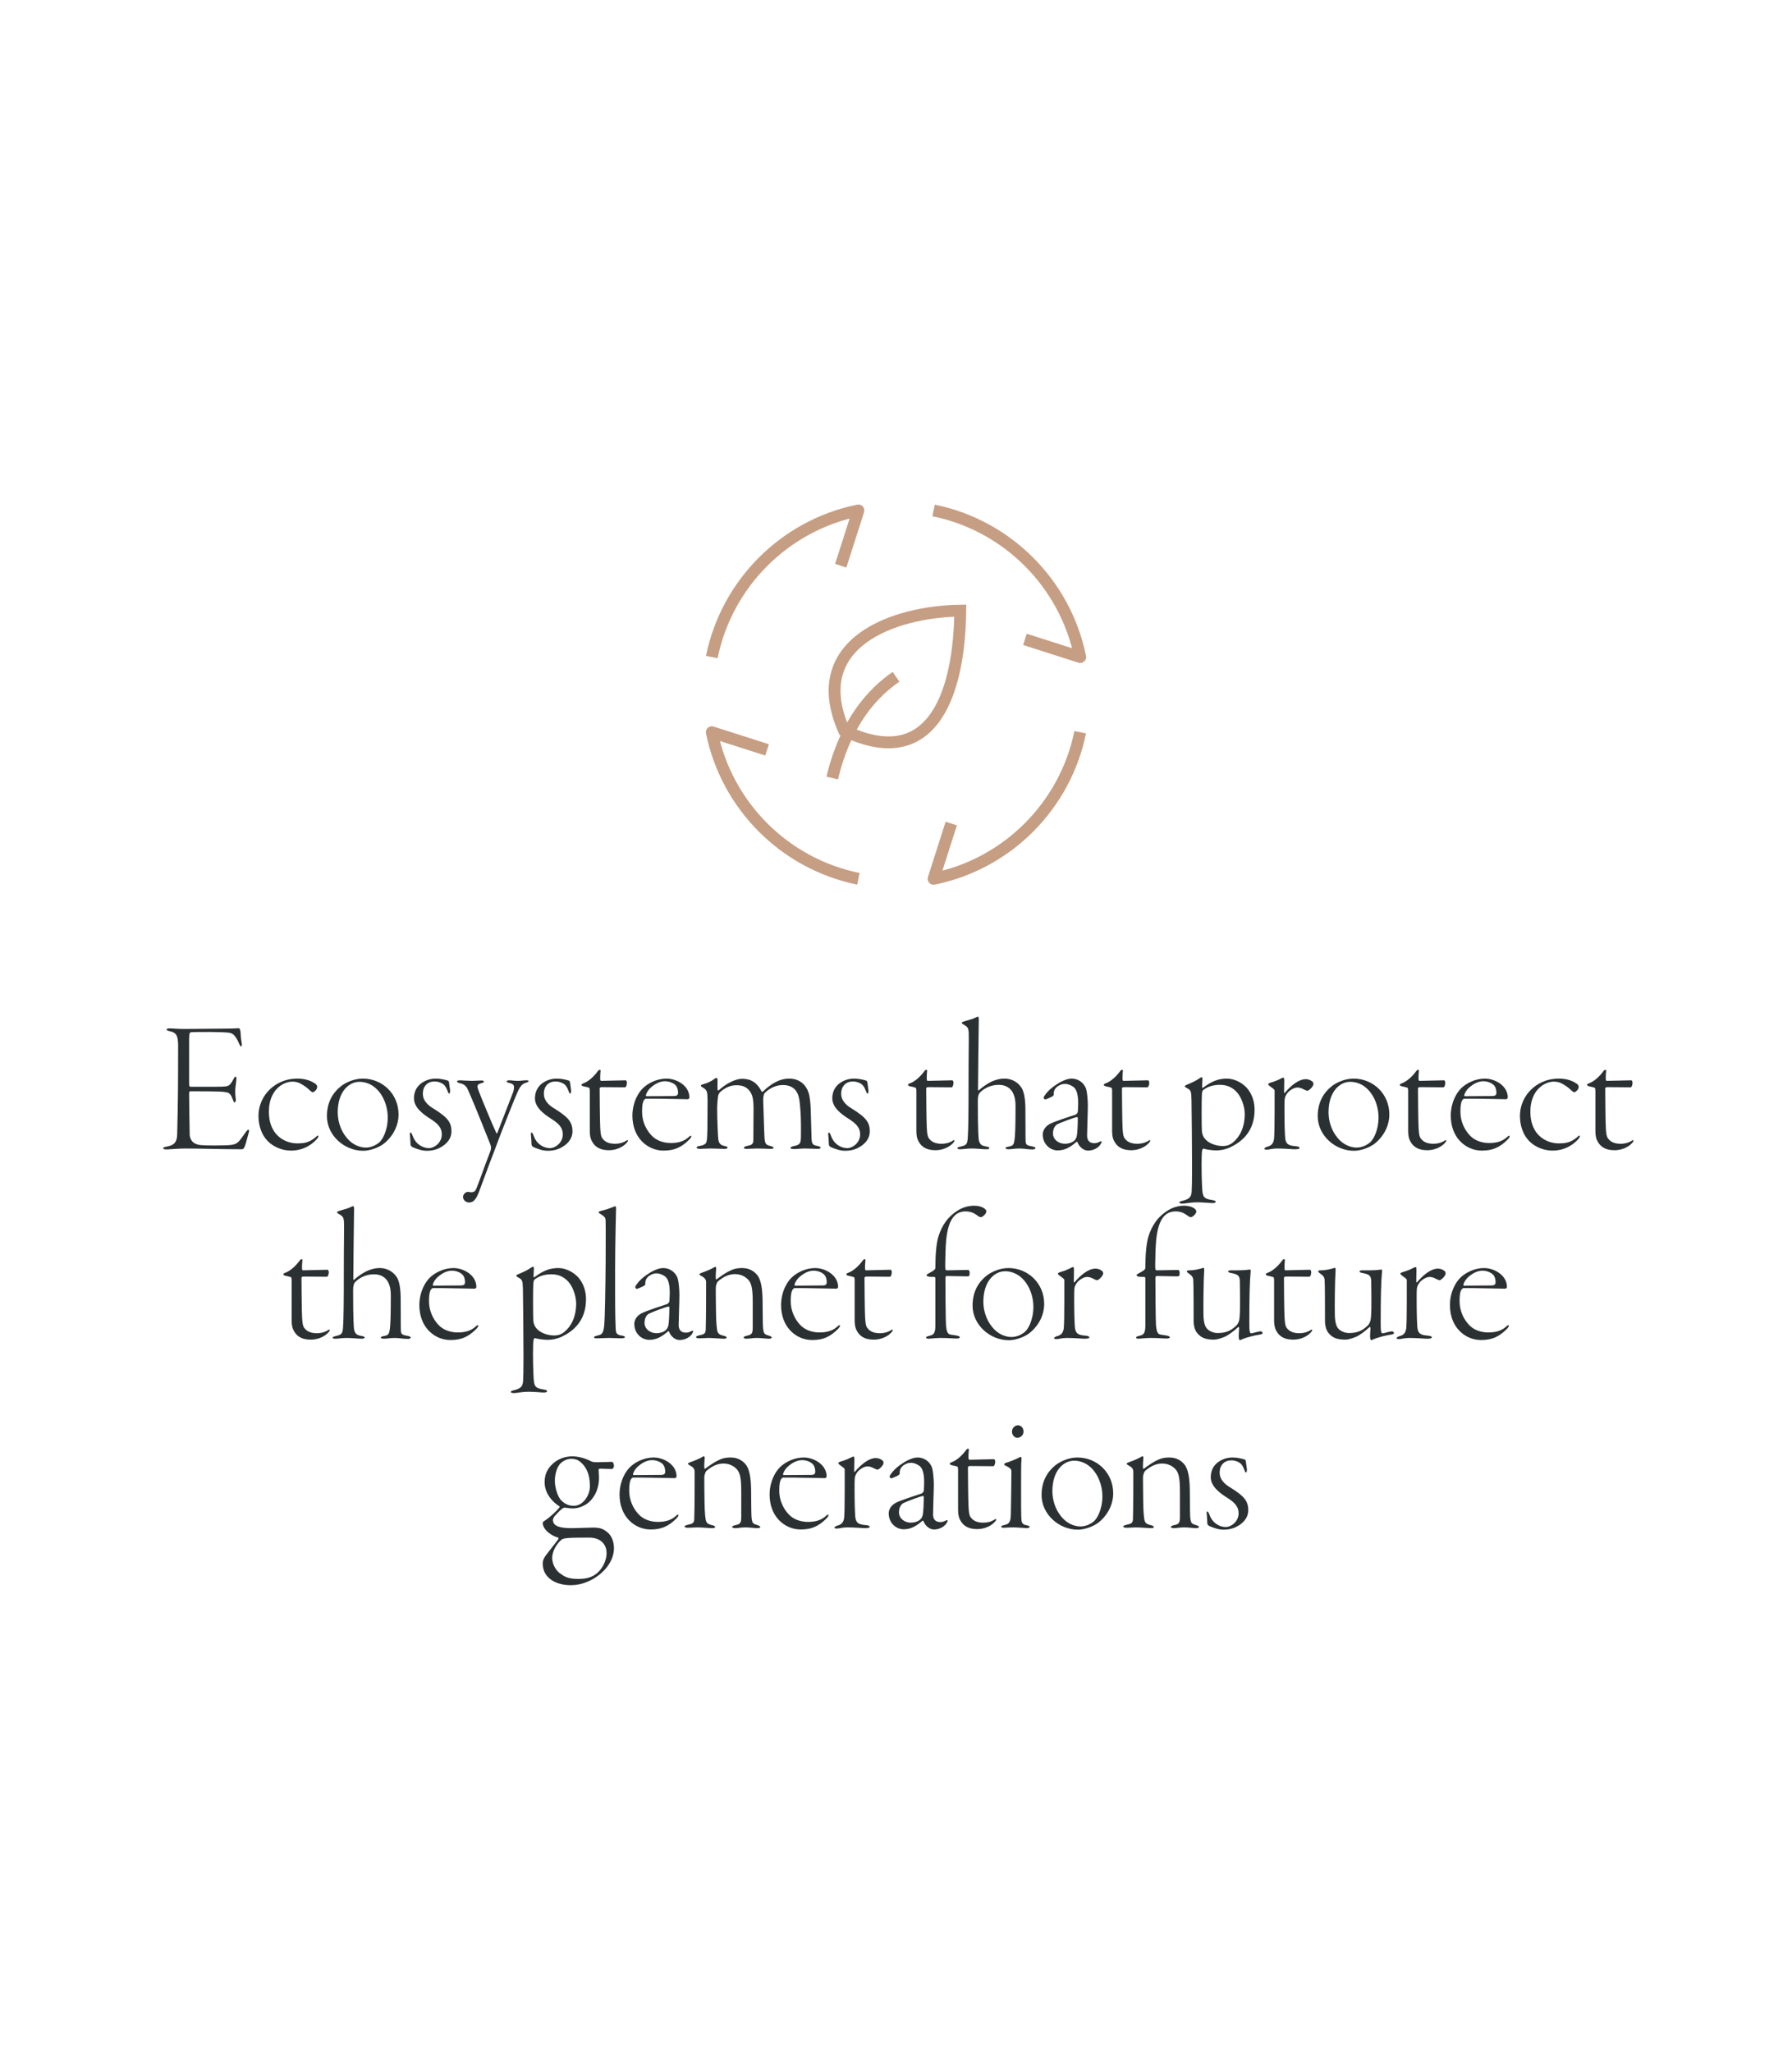 <svg width="454" height="520" viewBox="0 0 454 520" fill="none" xmlns="http://www.w3.org/2000/svg">
<rect width="454" height="520" fill="white"/>
<path d="M42.199 260.808C42.199 260.712 42.487 260.568 42.871 260.568C43.975 260.568 45.031 260.712 46.567 260.712C48.727 260.712 55.687 260.616 57.607 260.616C59.383 260.616 59.959 260.52 60.487 260.52C60.679 260.52 60.823 260.76 60.919 261.336C60.967 261.912 61.015 263.304 61.255 264.408C61.303 264.696 61.255 265.128 61.063 265.128C60.919 265.128 60.823 264.984 60.583 264.456C59.671 262.296 58.951 261.816 58.087 261.672C56.791 261.432 49.543 261.432 48.487 261.528C48.103 261.576 47.911 261.672 47.911 263.304V274.488C47.911 275.208 48.055 275.352 48.199 275.352H54.727C57.175 275.352 57.559 275.256 57.943 275.016C58.279 274.872 58.711 274.296 59.191 273.336C59.383 272.952 59.527 272.808 59.671 272.808C59.815 272.808 59.911 273 59.911 273.336C59.911 273.624 59.719 274.872 59.623 275.736C59.527 276.696 59.671 278.04 59.719 278.328C59.863 279.048 59.527 279.336 59.431 279.336C59.239 279.336 59.191 279.096 58.855 278.28C58.711 277.848 58.375 277.08 57.703 276.84C56.695 276.552 55.255 276.504 48.343 276.504C47.911 276.504 47.911 276.552 47.911 277.608C47.911 280.008 48.055 286.584 48.055 287.496C48.055 288.024 48.391 289.224 49.351 289.704C50.167 290.136 50.839 290.232 54.295 290.232C58.903 290.232 59.527 290.088 60.391 289.32C60.823 288.936 61.591 287.784 62.071 287.112C62.551 286.44 62.743 286.248 62.935 286.248C63.127 286.248 63.175 286.536 62.983 287.112C62.599 288.408 62.215 290.088 61.927 290.664C61.783 290.952 61.591 291.192 61.303 291.192C56.215 291.192 50.743 291 46.807 291C45.223 291 42.727 291.24 42.199 291.24C41.623 291.24 41.335 291.096 41.335 290.904C41.335 290.712 41.671 290.616 42.199 290.52C43.927 290.232 44.839 289.56 44.887 287.448C45.079 279.672 45.127 275.016 45.127 265.032C45.127 262.2 44.599 261.624 42.871 261.24C42.391 261.144 42.199 261 42.199 260.808ZM74.076 274.056C71.772 274.056 68.124 276.12 68.124 281.64C68.124 285.24 69.564 287.112 70.668 288.024C71.916 289.128 73.692 289.704 75.276 289.704C77.34 289.704 78.588 289.416 80.364 287.784C80.412 287.736 80.652 287.688 80.652 287.832C80.652 288.024 80.604 288.216 80.316 288.552C79.452 289.56 77.292 291.528 73.74 291.528C71.676 291.528 69.516 290.76 67.932 289.224C66.396 287.736 65.484 285.384 65.484 282.792C65.484 279.768 66.876 277.464 68.268 276.12C69.708 274.68 72.06 273.288 75.372 273.288C77.244 273.288 78.732 273.816 79.644 274.44C80.268 274.776 80.364 275.16 80.364 275.4C80.364 276.168 79.452 276.744 79.26 276.744C79.068 276.744 78.78 276.552 78.492 276.264C77.628 275.4 76.668 274.824 75.9 274.44C75.372 274.152 74.556 274.056 74.076 274.056ZM91.899 273.288C96.939 273.288 100.971 277.224 100.971 282.36C100.971 285.96 98.811 288.552 97.275 289.752C95.835 290.856 93.675 291.576 91.995 291.576C87.291 291.576 82.827 287.736 82.827 282.792C82.827 279.192 84.411 276.792 86.331 275.256C87.291 274.488 89.451 273.288 91.899 273.288ZM91.035 274.104C88.443 274.104 85.563 276.552 85.563 281.832C85.563 283.752 86.139 286.248 87.819 288.264C89.259 290.04 91.131 290.76 92.667 290.76C94.011 290.76 95.211 290.184 96.075 289.464C96.843 288.84 98.235 286.536 98.235 283.08C98.235 278.904 95.643 274.104 91.035 274.104ZM110.105 274.008C108.425 274.008 107.129 275.112 107.129 277.128C107.129 279.24 109.049 280.44 109.961 280.968C113.129 282.984 114.377 284.184 114.377 286.632C114.377 288.792 112.793 290.04 111.785 290.616C110.729 291.288 109.337 291.576 108.281 291.576C106.985 291.576 106.073 291.288 104.633 290.712C104.249 290.568 104.009 290.232 104.009 289.992C104.009 289.32 103.913 288.264 103.865 287.688C103.769 287.064 103.913 286.968 104.009 286.968C104.105 286.968 104.249 286.968 104.585 287.88C105.017 289.08 105.785 289.848 106.601 290.328C107.321 290.76 108.089 290.904 108.665 290.904C110.057 290.904 111.929 289.512 111.929 287.448C111.929 285.48 110.585 284.472 108.857 283.368C107.129 282.264 104.873 280.584 104.873 278.28C104.873 276.6 105.593 275.448 106.409 274.728C107.273 274.008 108.569 273.288 110.441 273.288C111.641 273.288 112.985 273.624 113.513 273.816C113.609 273.864 113.753 274.104 113.753 274.2C113.801 274.728 113.993 275.736 114.041 276.312C114.041 276.84 113.945 277.08 113.801 277.08C113.609 277.08 113.561 276.84 113.417 276.504C113.129 275.784 112.937 275.208 112.265 274.68C111.737 274.296 110.921 274.008 110.105 274.008ZM119.566 273.864C120.238 273.864 121.39 273.768 121.774 273.768C122.254 273.72 122.59 273.864 122.59 274.056C122.59 274.248 122.254 274.392 121.966 274.44C120.814 274.776 120.766 275.064 121.294 276.456C121.87 278.04 124.798 285.096 125.758 287.112C125.806 287.208 125.95 287.16 125.998 287.064C126.43 285.864 129.598 277.848 129.934 276.888C130.222 276.168 130.222 275.592 130.222 275.352C130.222 275.016 129.982 274.632 129.214 274.44C128.542 274.296 128.35 274.152 128.35 274.008C128.35 273.864 128.638 273.72 128.926 273.72C129.55 273.72 130.462 273.864 131.182 273.864C131.998 273.864 132.526 273.72 133.342 273.72C133.678 273.72 133.918 273.768 133.918 273.912C133.918 274.056 133.726 274.2 133.246 274.344C132.334 274.632 131.854 275.064 131.086 276.792C130.558 277.848 127.534 285.576 126.91 287.16L124.942 292.392C123.838 295.176 121.822 300.792 121.294 302.136C120.958 302.952 120.766 303.384 120.382 303.864C119.902 304.536 119.278 304.68 118.846 304.68C118.174 304.68 117.31 304.2 117.31 303.24C117.31 302.616 117.982 301.992 118.51 301.992C118.846 301.992 119.038 302.088 119.374 302.088C119.998 302.088 120.382 301.896 120.67 301.176C121.15 300.168 122.59 295.896 124.27 291.576C124.51 290.904 124.366 290.328 124.222 289.944C123.454 288.12 120.526 280.488 118.414 275.832C118.078 275.16 117.502 274.68 116.638 274.488C116.014 274.344 115.774 274.152 115.774 274.056C115.774 273.816 116.158 273.72 116.494 273.72C116.926 273.72 118.75 273.864 119.566 273.864ZM140.761 274.008C139.081 274.008 137.785 275.112 137.785 277.128C137.785 279.24 139.705 280.44 140.617 280.968C143.785 282.984 145.033 284.184 145.033 286.632C145.033 288.792 143.449 290.04 142.441 290.616C141.385 291.288 139.993 291.576 138.937 291.576C137.641 291.576 136.729 291.288 135.289 290.712C134.905 290.568 134.665 290.232 134.665 289.992C134.665 289.32 134.569 288.264 134.521 287.688C134.425 287.064 134.569 286.968 134.665 286.968C134.761 286.968 134.905 286.968 135.241 287.88C135.673 289.08 136.441 289.848 137.257 290.328C137.977 290.76 138.745 290.904 139.321 290.904C140.713 290.904 142.585 289.512 142.585 287.448C142.585 285.48 141.241 284.472 139.513 283.368C137.785 282.264 135.529 280.584 135.529 278.28C135.529 276.6 136.249 275.448 137.065 274.728C137.929 274.008 139.225 273.288 141.097 273.288C142.297 273.288 143.641 273.624 144.169 273.816C144.265 273.864 144.409 274.104 144.409 274.2C144.457 274.728 144.649 275.736 144.697 276.312C144.697 276.84 144.601 277.08 144.457 277.08C144.265 277.08 144.217 276.84 144.073 276.504C143.785 275.784 143.593 275.208 142.921 274.68C142.393 274.296 141.577 274.008 140.761 274.008ZM154.273 291.432C152.257 291.432 150.817 290.76 150.001 289.224C149.617 288.6 149.425 287.736 149.425 286.584V276.6C149.425 275.976 149.377 275.64 149.233 275.592C148.993 275.496 148.369 275.352 147.889 275.256C147.553 275.208 147.313 275.016 147.313 274.872C147.313 274.776 147.265 274.728 147.793 274.488C149.041 274.056 150.433 272.808 151.489 271.368C151.777 270.936 152.161 271.032 152.161 271.224C152.113 271.704 152.017 272.808 152.065 273.48C152.065 273.624 152.113 273.864 152.305 273.864C153.169 273.864 157.441 273.72 158.545 273.72C158.641 273.72 158.833 274.008 158.833 274.296C158.833 274.968 158.593 275.496 158.353 275.496C156.577 275.496 153.889 275.448 152.593 275.448C151.969 275.448 151.921 275.592 151.921 275.88C151.921 276.6 151.969 284.088 152.065 285.672C152.161 287.352 152.257 287.928 152.593 288.408C153.265 289.368 154.321 289.8 155.809 289.8C157.345 289.8 158.257 289.272 158.641 289.032C158.929 288.792 159.073 288.84 159.073 289.032C159.073 289.32 158.545 289.848 157.969 290.28C156.961 291 155.617 291.432 154.273 291.432ZM168.858 273.288C171.402 273.288 174.666 275.064 174.666 278.088C174.666 278.28 174.426 278.52 174.234 278.52C173.898 278.52 167.514 278.376 166.506 278.376H163.578C163.482 278.376 163.194 278.664 163.098 278.808C162.81 279.384 162.666 280.104 162.666 281.688C162.666 284.136 163.674 286.152 164.922 287.544C166.266 289.08 168.234 289.608 169.962 289.608C172.026 289.608 173.466 289.08 174.57 288.024C175.002 287.64 175.146 287.736 175.146 287.928C175.146 288.072 174.954 288.408 174.618 288.744C172.554 290.808 170.73 291.528 168.09 291.528C165.93 291.528 163.962 290.616 162.522 289.08C161.082 287.544 160.218 285.336 160.218 282.648C160.218 280.632 160.842 277.848 162.81 275.784C164.106 274.488 166.41 273.288 168.858 273.288ZM168.426 273.96C167.13 273.96 165.786 274.68 164.586 275.832C164.01 276.456 163.626 277.272 163.626 277.56C163.626 277.656 163.722 277.752 163.77 277.752L170.73 277.704C171.69 277.704 171.786 277.272 171.786 276.84C171.786 276.408 171.69 275.496 171.114 274.92C170.586 274.44 169.674 273.96 168.426 273.96ZM177.565 275.064C177.565 274.92 177.709 274.872 178.093 274.728C178.957 274.536 180.253 273.96 180.877 273.432C181.117 273.24 181.357 273.144 181.549 273.144C181.693 273.144 181.789 273.336 181.789 273.624C181.789 274.152 181.741 275.448 181.789 275.976C181.789 276.12 181.837 276.408 182.077 276.264C183.613 274.824 186.109 273.336 188.029 273.336C190.285 273.336 191.821 274.344 192.925 276.504C192.973 276.6 193.213 276.648 193.261 276.6C195.277 274.632 197.485 273.288 199.933 273.288C202.621 273.288 204.205 274.92 204.829 276.792C205.165 277.752 205.357 279.576 205.405 281.352L205.597 288.216C205.645 289.752 205.837 290.136 206.989 290.328C207.709 290.472 207.901 290.616 207.901 290.76C207.901 291 207.661 291.096 207.085 291.096C206.557 291.096 205.021 291 203.917 291C202.765 291 201.949 291.144 201.229 291.144C200.605 291.144 200.269 291.048 200.269 290.856C200.269 290.616 200.701 290.472 201.133 290.376C202.669 290.088 202.861 289.656 202.909 288.216C203.005 282.456 202.717 280.248 202.525 278.712C202.141 276.264 200.845 274.92 198.301 274.92C196.285 274.92 194.653 276.024 193.741 276.936C193.549 277.128 193.357 277.704 193.357 278.76C193.405 279.864 193.597 287.112 193.693 288.408C193.837 289.752 193.981 290.088 195.229 290.376C195.805 290.568 195.997 290.616 195.997 290.808C195.997 291 195.757 291.096 195.181 291.096C194.653 291.096 192.877 291 191.821 291C190.765 291 189.709 291.096 189.181 291.096C188.701 291.096 188.461 291 188.461 290.808C188.461 290.664 188.701 290.472 189.373 290.328C190.381 290.136 190.861 289.944 190.861 288.792L190.909 281.016C190.909 278.328 190.621 277.176 189.661 276.12C188.893 275.352 188.125 274.968 186.541 274.968C184.669 274.968 183.373 275.928 182.557 276.6C182.029 277.08 181.933 277.56 181.885 277.992C181.837 278.472 181.693 279.624 181.693 281.064C181.693 283.848 181.885 287.832 181.981 288.648C182.077 289.464 182.413 290.184 183.613 290.376C184.141 290.472 184.333 290.616 184.333 290.76C184.333 291 183.949 291.096 183.613 291.096C182.701 291.096 181.213 291 180.061 291C178.813 291 177.757 291.096 177.325 291.096C176.893 291.096 176.461 290.952 176.461 290.76C176.461 290.568 176.749 290.424 177.421 290.328C179.053 289.992 178.957 289.368 179.053 288.936C179.245 287.832 179.245 284.712 179.245 281.544C179.245 279.48 179.293 278.328 179.197 277.368C179.149 276.408 178.813 275.976 178.045 275.544C177.709 275.352 177.565 275.256 177.565 275.064ZM216.09 274.008C214.41 274.008 213.114 275.112 213.114 277.128C213.114 279.24 215.034 280.44 215.946 280.968C219.114 282.984 220.362 284.184 220.362 286.632C220.362 288.792 218.778 290.04 217.77 290.616C216.714 291.288 215.322 291.576 214.266 291.576C212.97 291.576 212.058 291.288 210.618 290.712C210.234 290.568 209.994 290.232 209.994 289.992C209.994 289.32 209.898 288.264 209.85 287.688C209.754 287.064 209.898 286.968 209.994 286.968C210.09 286.968 210.234 286.968 210.57 287.88C211.002 289.08 211.77 289.848 212.586 290.328C213.306 290.76 214.074 290.904 214.65 290.904C216.042 290.904 217.914 289.512 217.914 287.448C217.914 285.48 216.57 284.472 214.842 283.368C213.114 282.264 210.858 280.584 210.858 278.28C210.858 276.6 211.578 275.448 212.394 274.728C213.258 274.008 214.554 273.288 216.426 273.288C217.626 273.288 218.97 273.624 219.498 273.816C219.594 273.864 219.738 274.104 219.738 274.2C219.786 274.728 219.978 275.736 220.026 276.312C220.026 276.84 219.93 277.08 219.786 277.08C219.594 277.08 219.546 276.84 219.402 276.504C219.114 275.784 218.922 275.208 218.25 274.68C217.722 274.296 216.906 274.008 216.09 274.008ZM237.007 291.432C234.991 291.432 233.551 290.76 232.735 289.224C232.351 288.6 232.159 287.736 232.159 286.584V276.6C232.159 275.976 232.111 275.64 231.967 275.592C231.727 275.496 231.103 275.352 230.623 275.256C230.287 275.208 230.047 275.016 230.047 274.872C230.047 274.776 229.999 274.728 230.527 274.488C231.775 274.056 233.167 272.808 234.223 271.368C234.511 270.936 234.895 271.032 234.895 271.224C234.847 271.704 234.751 272.808 234.799 273.48C234.799 273.624 234.847 273.864 235.039 273.864C235.903 273.864 240.175 273.72 241.279 273.72C241.375 273.72 241.567 274.008 241.567 274.296C241.567 274.968 241.327 275.496 241.087 275.496C239.311 275.496 236.623 275.448 235.327 275.448C234.703 275.448 234.655 275.592 234.655 275.88C234.655 276.6 234.703 284.088 234.799 285.672C234.895 287.352 234.991 287.928 235.327 288.408C235.999 289.368 237.055 289.8 238.543 289.8C240.079 289.8 240.991 289.272 241.375 289.032C241.663 288.792 241.807 288.84 241.807 289.032C241.807 289.32 241.279 289.848 240.703 290.28C239.695 291 238.351 291.432 237.007 291.432ZM253.013 274.872C250.709 274.872 249.077 275.976 248.213 276.888C247.973 277.128 247.733 277.704 247.733 278.904C247.733 287.16 247.925 288.36 247.973 288.84C248.165 289.704 248.501 290.232 249.509 290.424C250.325 290.568 250.661 290.664 250.661 290.904C250.661 291.048 250.373 291.192 249.989 291.192C248.693 291.192 247.685 291 246.101 291C244.853 291 244.085 291.192 243.269 291.192C242.741 291.192 242.549 291.096 242.549 290.904C242.549 290.76 242.741 290.664 243.317 290.52C244.709 290.184 245.093 290.088 245.189 288.168C245.333 286.152 245.381 281.784 245.381 273.672C245.381 266.424 245.477 263.736 245.429 261.768C245.381 260.232 244.949 260.088 243.989 259.512C243.749 259.368 243.653 259.272 243.653 259.128C243.653 259.032 243.941 258.888 244.421 258.744C245.909 258.312 246.629 258.12 247.349 257.736C247.541 257.64 247.685 257.592 247.781 257.592C247.877 257.592 248.021 257.976 247.973 258.6C247.925 260.136 247.781 275.112 247.781 276.12C247.781 276.312 247.925 276.312 247.973 276.264C248.501 275.736 249.941 274.68 250.997 274.152C251.861 273.72 253.109 273.288 254.501 273.288C255.845 273.288 257.573 273.816 258.725 275.496C259.157 276.072 259.733 277.512 259.781 280.68C259.829 284.424 259.781 287.448 259.829 289.032C259.877 290.04 260.069 290.232 261.557 290.472C262.181 290.616 262.325 290.76 262.325 290.904C262.325 291.096 262.037 291.24 261.557 291.24C260.405 291.24 259.349 291 258.293 291C256.949 291 256.469 291.192 255.557 291.192C254.981 291.192 254.741 291.048 254.741 290.904C254.741 290.712 255.029 290.616 255.509 290.52C256.709 290.328 256.853 289.992 257.045 288.696C257.189 287.592 257.285 285.624 257.285 280.2C257.285 279 257.141 277.848 256.517 276.696C255.893 275.688 254.837 274.872 253.013 274.872ZM271.523 273.288C273.011 273.288 274.595 274.2 275.171 275.928C275.411 276.696 275.603 278.664 275.603 280.152C275.603 281.688 275.411 286.488 275.411 287.736C275.411 288.744 275.843 289.656 277.283 289.656C277.715 289.656 278.195 289.512 278.723 289.224C279.011 289.08 279.203 289.128 279.011 289.608C278.483 290.76 277.091 291.528 275.651 291.528C274.499 291.528 273.395 290.568 272.963 289.368C272.915 289.272 272.771 289.272 272.723 289.32C271.283 290.568 269.891 291.48 267.971 291.48C266.003 291.48 264.179 289.848 264.179 287.448C264.179 285.912 265.523 285 265.907 284.808C267.011 284.184 271.523 282.744 272.387 282.456C272.819 282.312 273.059 281.832 273.059 281.736C273.107 281.16 273.155 280.344 273.155 279.528C273.155 277.56 272.819 276.024 271.955 275.4C271.283 274.92 270.467 274.632 269.891 274.632C269.123 274.632 268.691 274.776 267.875 275.304C267.491 275.64 267.155 275.976 267.011 276.6C266.963 276.792 266.963 277.032 266.963 277.32C266.963 277.464 266.867 277.608 266.771 277.704C266.339 277.992 264.995 278.568 264.803 278.568C264.611 278.568 264.419 278.328 264.419 278.136C264.419 277.896 264.611 277.608 265.139 276.936C266.339 275.496 268.211 274.392 268.787 274.104C269.939 273.528 270.707 273.288 271.523 273.288ZM269.795 289.8C270.707 289.8 271.619 289.512 272.195 288.984C272.435 288.744 272.723 288.312 272.819 287.736C272.963 286.92 273.059 285 273.059 283.272C273.059 283.224 272.963 282.984 272.867 283.032C272.195 283.128 268.931 284.328 267.875 284.856C267.443 285.096 266.771 285.768 266.771 287.208C266.771 288.696 268.163 289.8 269.795 289.8ZM286.601 291.432C284.585 291.432 283.145 290.76 282.329 289.224C281.945 288.6 281.753 287.736 281.753 286.584V276.6C281.753 275.976 281.705 275.64 281.561 275.592C281.321 275.496 280.697 275.352 280.217 275.256C279.881 275.208 279.641 275.016 279.641 274.872C279.641 274.776 279.593 274.728 280.121 274.488C281.369 274.056 282.761 272.808 283.817 271.368C284.105 270.936 284.489 271.032 284.489 271.224C284.441 271.704 284.345 272.808 284.393 273.48C284.393 273.624 284.441 273.864 284.633 273.864C285.497 273.864 289.769 273.72 290.873 273.72C290.969 273.72 291.161 274.008 291.161 274.296C291.161 274.968 290.921 275.496 290.681 275.496C288.905 275.496 286.217 275.448 284.921 275.448C284.297 275.448 284.249 275.592 284.249 275.88C284.249 276.6 284.297 284.088 284.393 285.672C284.489 287.352 284.585 287.928 284.921 288.408C285.593 289.368 286.649 289.8 288.137 289.8C289.673 289.8 290.585 289.272 290.969 289.032C291.257 288.792 291.401 288.84 291.401 289.032C291.401 289.32 290.873 289.848 290.297 290.28C289.289 291 287.945 291.432 286.601 291.432ZM310.838 273.288C312.854 273.288 314.774 274.44 315.878 275.64C317.318 277.272 317.846 279.336 317.846 281.16C317.846 286.776 314.534 289.32 311.654 290.712C310.838 291.096 309.542 291.48 308.102 291.48C307.094 291.48 305.462 291.24 304.982 291.048C304.79 290.952 304.598 291.288 304.55 291.528C304.358 292.344 304.406 297.384 304.502 299.688C304.598 301.992 304.646 302.472 304.934 303.048C305.27 303.72 306.134 303.912 307.334 304.104C307.766 304.2 308.006 304.296 308.006 304.488C308.006 304.68 307.766 304.824 307.142 304.824C306.422 304.824 304.838 304.632 303.254 304.632C301.67 304.632 300.23 304.968 299.654 304.968C299.078 304.968 298.79 304.872 298.79 304.68C298.79 304.536 298.982 304.344 299.798 304.2C301.574 303.72 301.814 303.048 301.91 301.896C301.958 301.032 302.006 299.304 302.006 295.8C302.006 292.392 301.91 279.768 301.862 278.568C301.766 276.504 301.814 276.264 300.614 275.64C300.374 275.496 300.182 275.352 300.182 275.256C300.182 275.064 300.422 274.92 300.758 274.824C301.19 274.632 302.87 273.96 303.83 273.24C304.118 273.048 304.31 272.952 304.454 272.952C304.598 272.952 304.646 273.144 304.646 273.336C304.646 273.624 304.55 274.968 304.55 275.448C304.55 275.544 304.646 275.736 304.79 275.592C306.95 274.008 308.582 273.288 310.838 273.288ZM309.83 290.376C310.55 290.376 311.558 290.184 312.422 289.416C314.054 288.072 315.35 285.72 315.35 282.264C315.35 280.2 314.39 277.704 313.142 276.504C312.278 275.688 311.126 274.872 309.11 274.872C307.718 274.872 306.278 275.16 305.126 275.976C304.694 276.264 304.598 276.312 304.502 277.176C304.406 278.28 304.406 285.816 304.502 286.68C304.55 287.112 304.598 287.256 304.79 287.784C305.606 289.56 307.91 290.376 309.83 290.376ZM328.725 275.544C327.957 275.544 327.093 276.024 326.421 276.648C325.797 277.32 325.509 277.944 325.461 278.568C325.413 279 325.413 280.152 325.413 281.16C325.413 284.76 325.509 287.448 325.605 288.408C325.797 289.944 326.469 290.28 328.341 290.424C329.013 290.52 329.253 290.616 329.253 290.856C329.253 291.096 328.821 291.192 328.053 291.192C327.333 291.192 325.461 291 323.541 291C322.293 291 321.525 291.288 321.045 291.288C320.517 291.288 320.325 291.24 320.325 291.048C320.325 290.904 320.661 290.664 320.997 290.568C321.957 290.328 322.581 289.896 322.773 288.6C322.869 287.784 322.917 285.048 322.917 281.88V276.36C322.917 275.976 322.485 275.832 321.669 275.16C321.333 274.92 321.285 274.776 321.285 274.68C321.285 274.584 321.573 274.392 322.101 274.248C322.629 274.104 323.829 273.672 324.501 273.288C324.837 273.096 325.077 273.048 325.173 273.048C325.269 273.048 325.365 273.192 325.365 273.768C325.365 274.152 325.317 276.216 325.317 276.84C325.317 276.936 325.413 276.984 325.557 276.84C326.949 275.208 328.917 273.432 330.837 273.432C331.413 273.432 332.085 273.672 332.565 274.104C332.709 274.248 332.757 274.488 332.757 274.68C332.757 274.968 332.373 275.592 331.893 275.976C331.461 276.36 331.317 276.36 331.173 276.36C331.077 276.36 330.885 276.312 330.309 276.024C329.781 275.736 329.253 275.544 328.725 275.544ZM342.915 273.288C347.955 273.288 351.987 277.224 351.987 282.36C351.987 285.96 349.827 288.552 348.291 289.752C346.851 290.856 344.691 291.576 343.011 291.576C338.307 291.576 333.843 287.736 333.843 282.792C333.843 279.192 335.427 276.792 337.347 275.256C338.307 274.488 340.467 273.288 342.915 273.288ZM342.051 274.104C339.459 274.104 336.579 276.552 336.579 281.832C336.579 283.752 337.155 286.248 338.835 288.264C340.275 290.04 342.147 290.76 343.683 290.76C345.027 290.76 346.227 290.184 347.091 289.464C347.859 288.84 349.251 286.536 349.251 283.08C349.251 278.904 346.659 274.104 342.051 274.104ZM361.601 291.432C359.585 291.432 358.145 290.76 357.329 289.224C356.945 288.6 356.753 287.736 356.753 286.584V276.6C356.753 275.976 356.705 275.64 356.561 275.592C356.321 275.496 355.697 275.352 355.217 275.256C354.881 275.208 354.641 275.016 354.641 274.872C354.641 274.776 354.593 274.728 355.121 274.488C356.369 274.056 357.761 272.808 358.817 271.368C359.105 270.936 359.489 271.032 359.489 271.224C359.441 271.704 359.345 272.808 359.393 273.48C359.393 273.624 359.441 273.864 359.633 273.864C360.497 273.864 364.769 273.72 365.873 273.72C365.969 273.72 366.161 274.008 366.161 274.296C366.161 274.968 365.921 275.496 365.681 275.496C363.905 275.496 361.217 275.448 359.921 275.448C359.297 275.448 359.249 275.592 359.249 275.88C359.249 276.6 359.297 284.088 359.393 285.672C359.489 287.352 359.585 287.928 359.921 288.408C360.593 289.368 361.649 289.8 363.137 289.8C364.673 289.8 365.585 289.272 365.969 289.032C366.257 288.792 366.401 288.84 366.401 289.032C366.401 289.32 365.873 289.848 365.297 290.28C364.289 291 362.945 291.432 361.601 291.432ZM376.186 273.288C378.73 273.288 381.994 275.064 381.994 278.088C381.994 278.28 381.754 278.52 381.562 278.52C381.226 278.52 374.842 278.376 373.834 278.376H370.906C370.81 278.376 370.522 278.664 370.426 278.808C370.138 279.384 369.994 280.104 369.994 281.688C369.994 284.136 371.002 286.152 372.25 287.544C373.594 289.08 375.562 289.608 377.29 289.608C379.354 289.608 380.794 289.08 381.898 288.024C382.33 287.64 382.474 287.736 382.474 287.928C382.474 288.072 382.282 288.408 381.946 288.744C379.882 290.808 378.058 291.528 375.418 291.528C373.258 291.528 371.29 290.616 369.85 289.08C368.41 287.544 367.546 285.336 367.546 282.648C367.546 280.632 368.17 277.848 370.138 275.784C371.434 274.488 373.738 273.288 376.186 273.288ZM375.754 273.96C374.458 273.96 373.114 274.68 371.914 275.832C371.338 276.456 370.954 277.272 370.954 277.56C370.954 277.656 371.05 277.752 371.098 277.752L378.058 277.704C379.018 277.704 379.114 277.272 379.114 276.84C379.114 276.408 379.018 275.496 378.442 274.92C377.914 274.44 377.002 273.96 375.754 273.96ZM393.669 274.056C391.365 274.056 387.717 276.12 387.717 281.64C387.717 285.24 389.157 287.112 390.261 288.024C391.509 289.128 393.285 289.704 394.869 289.704C396.933 289.704 398.181 289.416 399.957 287.784C400.005 287.736 400.245 287.688 400.245 287.832C400.245 288.024 400.197 288.216 399.909 288.552C399.045 289.56 396.885 291.528 393.333 291.528C391.269 291.528 389.109 290.76 387.525 289.224C385.989 287.736 385.077 285.384 385.077 282.792C385.077 279.768 386.469 277.464 387.861 276.12C389.301 274.68 391.653 273.288 394.965 273.288C396.837 273.288 398.325 273.816 399.237 274.44C399.861 274.776 399.957 275.16 399.957 275.4C399.957 276.168 399.045 276.744 398.853 276.744C398.661 276.744 398.373 276.552 398.085 276.264C397.221 275.4 396.261 274.824 395.493 274.44C394.965 274.152 394.149 274.056 393.669 274.056ZM409.038 291.432C407.022 291.432 405.582 290.76 404.766 289.224C404.382 288.6 404.19 287.736 404.19 286.584V276.6C404.19 275.976 404.142 275.64 403.998 275.592C403.758 275.496 403.134 275.352 402.654 275.256C402.318 275.208 402.078 275.016 402.078 274.872C402.078 274.776 402.03 274.728 402.558 274.488C403.806 274.056 405.198 272.808 406.254 271.368C406.542 270.936 406.926 271.032 406.926 271.224C406.878 271.704 406.782 272.808 406.83 273.48C406.83 273.624 406.878 273.864 407.07 273.864C407.934 273.864 412.206 273.72 413.31 273.72C413.406 273.72 413.598 274.008 413.598 274.296C413.598 274.968 413.358 275.496 413.118 275.496C411.342 275.496 408.654 275.448 407.358 275.448C406.734 275.448 406.686 275.592 406.686 275.88C406.686 276.6 406.734 284.088 406.83 285.672C406.926 287.352 407.022 287.928 407.358 288.408C408.03 289.368 409.086 289.8 410.574 289.8C412.11 289.8 413.022 289.272 413.406 289.032C413.694 288.792 413.838 288.84 413.838 289.032C413.838 289.32 413.31 289.848 412.734 290.28C411.726 291 410.382 291.432 409.038 291.432ZM78.734 339.432C76.718 339.432 75.278 338.76 74.462 337.224C74.078 336.6 73.886 335.736 73.886 334.584V324.6C73.886 323.976 73.838 323.64 73.694 323.592C73.454 323.496 72.83 323.352 72.35 323.256C72.014 323.208 71.774 323.016 71.774 322.872C71.774 322.776 71.726 322.728 72.254 322.488C73.502 322.056 74.894 320.808 75.95 319.368C76.238 318.936 76.622 319.032 76.622 319.224C76.574 319.704 76.478 320.808 76.526 321.48C76.526 321.624 76.574 321.864 76.766 321.864C77.63 321.864 81.902 321.72 83.006 321.72C83.102 321.72 83.294 322.008 83.294 322.296C83.294 322.968 83.054 323.496 82.814 323.496C81.038 323.496 78.35 323.448 77.054 323.448C76.43 323.448 76.382 323.592 76.382 323.88C76.382 324.6 76.43 332.088 76.526 333.672C76.622 335.352 76.718 335.928 77.054 336.408C77.726 337.368 78.782 337.8 80.27 337.8C81.806 337.8 82.718 337.272 83.102 337.032C83.39 336.792 83.534 336.84 83.534 337.032C83.534 337.32 83.006 337.848 82.43 338.28C81.422 339 80.078 339.432 78.734 339.432ZM94.74 322.872C92.436 322.872 90.804 323.976 89.94 324.888C89.7 325.128 89.46 325.704 89.46 326.904C89.46 335.16 89.652 336.36 89.7 336.84C89.892 337.704 90.228 338.232 91.236 338.424C92.052 338.568 92.388 338.664 92.388 338.904C92.388 339.048 92.1 339.192 91.716 339.192C90.42 339.192 89.412 339 87.828 339C86.58 339 85.812 339.192 84.996 339.192C84.468 339.192 84.276 339.096 84.276 338.904C84.276 338.76 84.468 338.664 85.044 338.52C86.436 338.184 86.82 338.088 86.916 336.168C87.06 334.152 87.108 329.784 87.108 321.672C87.108 314.424 87.204 311.736 87.156 309.768C87.108 308.232 86.676 308.088 85.716 307.512C85.476 307.368 85.38 307.272 85.38 307.128C85.38 307.032 85.668 306.888 86.148 306.744C87.636 306.312 88.356 306.12 89.076 305.736C89.268 305.64 89.412 305.592 89.508 305.592C89.604 305.592 89.748 305.976 89.7 306.6C89.652 308.136 89.508 323.112 89.508 324.12C89.508 324.312 89.652 324.312 89.7 324.264C90.228 323.736 91.668 322.68 92.724 322.152C93.588 321.72 94.836 321.288 96.228 321.288C97.572 321.288 99.3 321.816 100.452 323.496C100.884 324.072 101.46 325.512 101.508 328.68C101.556 332.424 101.508 335.448 101.556 337.032C101.604 338.04 101.796 338.232 103.284 338.472C103.908 338.616 104.052 338.76 104.052 338.904C104.052 339.096 103.764 339.24 103.284 339.24C102.132 339.24 101.076 339 100.02 339C98.676 339 98.196 339.192 97.284 339.192C96.708 339.192 96.468 339.048 96.468 338.904C96.468 338.712 96.756 338.616 97.236 338.52C98.436 338.328 98.58 337.992 98.772 336.696C98.916 335.592 99.012 333.624 99.012 328.2C99.012 327 98.868 325.848 98.244 324.696C97.62 323.688 96.564 322.872 94.74 322.872ZM114.881 321.288C117.425 321.288 120.689 323.064 120.689 326.088C120.689 326.28 120.449 326.52 120.257 326.52C119.921 326.52 113.537 326.376 112.529 326.376H109.601C109.505 326.376 109.217 326.664 109.121 326.808C108.833 327.384 108.689 328.104 108.689 329.688C108.689 332.136 109.697 334.152 110.945 335.544C112.289 337.08 114.257 337.608 115.985 337.608C118.049 337.608 119.489 337.08 120.593 336.024C121.025 335.64 121.169 335.736 121.169 335.928C121.169 336.072 120.977 336.408 120.641 336.744C118.577 338.808 116.753 339.528 114.113 339.528C111.953 339.528 109.985 338.616 108.545 337.08C107.105 335.544 106.241 333.336 106.241 330.648C106.241 328.632 106.865 325.848 108.833 323.784C110.129 322.488 112.433 321.288 114.881 321.288ZM114.449 321.96C113.153 321.96 111.809 322.68 110.609 323.832C110.033 324.456 109.649 325.272 109.649 325.56C109.649 325.656 109.745 325.752 109.793 325.752L116.753 325.704C117.713 325.704 117.809 325.272 117.809 324.84C117.809 324.408 117.713 323.496 117.137 322.92C116.609 322.44 115.697 321.96 114.449 321.96ZM141.455 321.288C143.471 321.288 145.391 322.44 146.495 323.64C147.935 325.272 148.463 327.336 148.463 329.16C148.463 334.776 145.151 337.32 142.271 338.712C141.455 339.096 140.159 339.48 138.719 339.48C137.711 339.48 136.079 339.24 135.599 339.048C135.407 338.952 135.215 339.288 135.167 339.528C134.975 340.344 135.023 345.384 135.119 347.688C135.215 349.992 135.263 350.472 135.551 351.048C135.887 351.72 136.751 351.912 137.951 352.104C138.383 352.2 138.623 352.296 138.623 352.488C138.623 352.68 138.383 352.824 137.759 352.824C137.039 352.824 135.455 352.632 133.871 352.632C132.287 352.632 130.847 352.968 130.271 352.968C129.695 352.968 129.407 352.872 129.407 352.68C129.407 352.536 129.599 352.344 130.415 352.2C132.191 351.72 132.431 351.048 132.527 349.896C132.575 349.032 132.623 347.304 132.623 343.8C132.623 340.392 132.527 327.768 132.479 326.568C132.383 324.504 132.431 324.264 131.231 323.64C130.991 323.496 130.799 323.352 130.799 323.256C130.799 323.064 131.039 322.92 131.375 322.824C131.807 322.632 133.487 321.96 134.447 321.24C134.735 321.048 134.927 320.952 135.071 320.952C135.215 320.952 135.263 321.144 135.263 321.336C135.263 321.624 135.167 322.968 135.167 323.448C135.167 323.544 135.263 323.736 135.407 323.592C137.567 322.008 139.199 321.288 141.455 321.288ZM140.447 338.376C141.167 338.376 142.175 338.184 143.039 337.416C144.671 336.072 145.967 333.72 145.967 330.264C145.967 328.2 145.007 325.704 143.759 324.504C142.895 323.688 141.743 322.872 139.727 322.872C138.335 322.872 136.895 323.16 135.743 323.976C135.311 324.264 135.215 324.312 135.119 325.176C135.023 326.28 135.023 333.816 135.119 334.68C135.167 335.112 135.215 335.256 135.407 335.784C136.223 337.56 138.527 338.376 140.447 338.376ZM155.838 321.672V327.336C155.838 333.288 155.934 335.688 155.982 336.648C156.03 337.848 156.27 338.232 157.662 338.424C157.95 338.472 158.334 338.616 158.334 338.76C158.334 338.952 158.046 339.096 157.326 339.096C156.846 339.096 155.214 339 154.35 339C153.102 339 151.806 339.096 151.326 339.096C150.702 339.096 150.51 339.048 150.51 338.808C150.51 338.616 150.702 338.568 151.422 338.376C152.622 338.136 152.91 337.656 153.102 335.544C153.246 333.864 153.39 326.04 153.438 319.848C153.438 315.432 153.486 311.928 153.438 309.624C153.438 308.616 153.39 308.376 152.094 307.56C151.758 307.368 151.662 307.32 151.662 307.176C151.662 307.032 151.902 306.888 152.334 306.792C153.486 306.504 154.35 306.216 155.406 305.784C155.55 305.736 155.79 305.64 155.934 305.64C156.03 305.64 156.078 305.928 156.078 306.216C156.078 306.552 155.838 314.952 155.838 321.672ZM168.046 321.288C169.534 321.288 171.118 322.2 171.694 323.928C171.934 324.696 172.126 326.664 172.126 328.152C172.126 329.688 171.934 334.488 171.934 335.736C171.934 336.744 172.366 337.656 173.806 337.656C174.238 337.656 174.718 337.512 175.246 337.224C175.534 337.08 175.726 337.128 175.534 337.608C175.006 338.76 173.614 339.528 172.174 339.528C171.022 339.528 169.918 338.568 169.486 337.368C169.438 337.272 169.294 337.272 169.246 337.32C167.806 338.568 166.414 339.48 164.494 339.48C162.526 339.48 160.702 337.848 160.702 335.448C160.702 333.912 162.046 333 162.43 332.808C163.534 332.184 168.046 330.744 168.91 330.456C169.342 330.312 169.582 329.832 169.582 329.736C169.63 329.16 169.678 328.344 169.678 327.528C169.678 325.56 169.342 324.024 168.478 323.4C167.806 322.92 166.99 322.632 166.414 322.632C165.646 322.632 165.214 322.776 164.398 323.304C164.014 323.64 163.678 323.976 163.534 324.6C163.486 324.792 163.486 325.032 163.486 325.32C163.486 325.464 163.39 325.608 163.294 325.704C162.862 325.992 161.518 326.568 161.326 326.568C161.134 326.568 160.942 326.328 160.942 326.136C160.942 325.896 161.134 325.608 161.662 324.936C162.862 323.496 164.734 322.392 165.31 322.104C166.462 321.528 167.23 321.288 168.046 321.288ZM166.318 337.8C167.23 337.8 168.142 337.512 168.718 336.984C168.958 336.744 169.246 336.312 169.342 335.736C169.486 334.92 169.582 333 169.582 331.272C169.582 331.224 169.486 330.984 169.39 331.032C168.718 331.128 165.454 332.328 164.398 332.856C163.966 333.096 163.294 333.768 163.294 335.208C163.294 336.696 164.686 337.8 166.318 337.8ZM188.062 321.288C190.078 321.288 191.23 322.344 191.758 322.968C192.814 324.12 193.15 326.616 193.198 329.352C193.198 331.752 193.246 332.136 193.246 334.392C193.294 337.752 193.39 338.04 194.686 338.376C195.214 338.568 195.502 338.664 195.502 338.856C195.502 339.192 195.07 339.192 194.59 339.192C194.158 339.192 192.814 339 191.71 339C190.558 339 190.03 339.192 189.166 339.192C188.782 339.192 188.398 339.096 188.398 338.904C188.398 338.712 188.686 338.52 189.454 338.376C190.51 338.136 190.702 337.752 190.702 336.264V329.976C190.702 325.992 190.318 324.792 189.118 323.832C188.398 323.256 187.438 322.824 186.19 322.824C184.798 322.824 183.454 323.352 181.918 324.648C181.534 325.032 181.342 325.896 181.342 326.28C181.342 326.712 181.342 329.256 181.39 332.28C181.438 335.448 181.582 336.216 181.678 336.936C181.822 338.04 182.493 338.232 183.262 338.424C183.838 338.568 184.078 338.664 184.078 338.904C184.078 339.192 183.598 339.192 183.118 339.192C182.734 339.192 180.574 339 179.47 339C178.846 339 177.886 339.096 177.214 339.096C176.686 339.096 176.35 339 176.35 338.76C176.35 338.568 176.734 338.424 177.406 338.28C178.558 338.04 178.75 337.752 178.798 336.84C178.894 333.096 178.894 328.632 178.894 324.936C178.894 324.456 178.798 323.832 177.598 323.256C177.358 323.112 177.214 323.016 177.214 322.824C177.214 322.728 177.406 322.632 177.886 322.44C178.654 322.2 180.286 321.528 181.102 321C181.246 320.904 181.486 321.096 181.438 321.384C181.39 321.96 181.294 323.256 181.342 323.976C181.342 324.072 181.438 324.216 181.582 324.12C182.878 323.16 184.126 322.296 185.182 321.864C186.286 321.336 187.294 321.288 188.062 321.288ZM206.522 321.288C209.066 321.288 212.33 323.064 212.33 326.088C212.33 326.28 212.09 326.52 211.898 326.52C211.562 326.52 205.178 326.376 204.17 326.376H201.242C201.146 326.376 200.858 326.664 200.762 326.808C200.474 327.384 200.33 328.104 200.33 329.688C200.33 332.136 201.338 334.152 202.586 335.544C203.93 337.08 205.898 337.608 207.626 337.608C209.69 337.608 211.13 337.08 212.234 336.024C212.666 335.64 212.81 335.736 212.81 335.928C212.81 336.072 212.618 336.408 212.282 336.744C210.218 338.808 208.394 339.528 205.754 339.528C203.594 339.528 201.626 338.616 200.186 337.08C198.746 335.544 197.882 333.336 197.882 330.648C197.882 328.632 198.506 325.848 200.474 323.784C201.77 322.488 204.074 321.288 206.522 321.288ZM206.09 321.96C204.794 321.96 203.45 322.68 202.25 323.832C201.674 324.456 201.29 325.272 201.29 325.56C201.29 325.656 201.386 325.752 201.434 325.752L208.394 325.704C209.354 325.704 209.45 325.272 209.45 324.84C209.45 324.408 209.354 323.496 208.778 322.92C208.25 322.44 207.338 321.96 206.09 321.96ZM221.374 339.432C219.358 339.432 217.918 338.76 217.102 337.224C216.718 336.6 216.526 335.736 216.526 334.584V324.6C216.526 323.976 216.478 323.64 216.334 323.592C216.094 323.496 215.47 323.352 214.99 323.256C214.654 323.208 214.414 323.016 214.414 322.872C214.414 322.776 214.366 322.728 214.894 322.488C216.142 322.056 217.534 320.808 218.59 319.368C218.878 318.936 219.262 319.032 219.262 319.224C219.214 319.704 219.118 320.808 219.166 321.48C219.166 321.624 219.214 321.864 219.406 321.864C220.27 321.864 224.542 321.72 225.646 321.72C225.742 321.72 225.934 322.008 225.934 322.296C225.934 322.968 225.694 323.496 225.454 323.496C223.678 323.496 220.99 323.448 219.694 323.448C219.07 323.448 219.022 323.592 219.022 323.88C219.022 324.6 219.07 332.088 219.166 333.672C219.262 335.352 219.358 335.928 219.694 336.408C220.366 337.368 221.422 337.8 222.91 337.8C224.446 337.8 225.358 337.272 225.742 337.032C226.03 336.792 226.174 336.84 226.174 337.032C226.174 337.32 225.646 337.848 225.07 338.28C224.062 339 222.718 339.432 221.374 339.432ZM236.972 335.736V324.12C236.972 323.832 236.972 323.592 236.78 323.544C236.492 323.544 236.012 323.544 235.388 323.496C234.956 323.448 234.716 323.16 234.716 323.064C234.716 322.968 234.956 322.824 235.292 322.632C235.628 322.44 236.012 322.248 236.444 321.96C236.828 321.72 236.972 321.432 236.972 321.24C236.972 317.928 237.212 315.096 237.74 313.32C238.652 310.392 240.188 308.328 242.3 306.936C243.884 305.832 245.468 305.496 246.812 305.496C248.684 305.496 249.884 306.312 249.884 306.936C249.884 307.416 249.308 308.04 248.78 308.328C248.54 308.472 248.06 308.328 247.916 308.184C247.292 307.8 246.476 306.936 244.652 306.936C242.3 306.936 240.284 308.376 239.708 314.232C239.564 315.768 239.468 318.936 239.468 320.424C239.468 320.76 239.468 321.336 239.516 321.624C239.516 321.72 239.66 321.864 239.9 321.864C240.332 321.864 244.796 321.768 245.324 321.768C245.468 321.768 245.66 322.056 245.66 322.536C245.66 323.304 245.564 323.4 244.94 323.4C244.268 323.4 240.428 323.304 239.756 323.304C239.612 323.304 239.516 323.688 239.516 323.736C239.516 325.752 239.564 334.344 239.66 335.688C239.804 337.464 240.14 337.944 240.62 338.088C241.004 338.232 241.58 338.232 242.252 338.376C242.828 338.472 243.164 338.616 243.164 338.808C243.164 339.048 242.828 339.144 242.396 339.144C241.148 339.144 240.428 339 238.316 339C237.212 339 236.108 339.144 235.34 339.192C234.86 339.192 234.62 339.096 234.62 338.904C234.62 338.712 234.956 338.568 235.58 338.424C236.732 338.184 236.972 337.464 236.972 335.736ZM255.47 321.288C260.51 321.288 264.542 325.224 264.542 330.36C264.542 333.96 262.382 336.552 260.846 337.752C259.406 338.856 257.246 339.576 255.566 339.576C250.862 339.576 246.398 335.736 246.398 330.792C246.398 327.192 247.982 324.792 249.902 323.256C250.862 322.488 253.022 321.288 255.47 321.288ZM254.606 322.104C252.014 322.104 249.134 324.552 249.134 329.832C249.134 331.752 249.71 334.248 251.39 336.264C252.83 338.04 254.702 338.76 256.238 338.76C257.582 338.76 258.782 338.184 259.646 337.464C260.414 336.84 261.806 334.536 261.806 331.08C261.806 326.904 259.214 322.104 254.606 322.104ZM275.452 323.544C274.684 323.544 273.82 324.024 273.148 324.648C272.523 325.32 272.236 325.944 272.188 326.568C272.14 327 272.14 328.152 272.14 329.16C272.14 332.76 272.236 335.448 272.332 336.408C272.523 337.944 273.196 338.28 275.068 338.424C275.74 338.52 275.98 338.616 275.98 338.856C275.98 339.096 275.548 339.192 274.78 339.192C274.06 339.192 272.188 339 270.268 339C269.02 339 268.252 339.288 267.771 339.288C267.244 339.288 267.052 339.24 267.052 339.048C267.052 338.904 267.388 338.664 267.724 338.568C268.684 338.328 269.308 337.896 269.5 336.6C269.596 335.784 269.644 333.048 269.644 329.88V324.36C269.644 323.976 269.212 323.832 268.396 323.16C268.06 322.92 268.012 322.776 268.012 322.68C268.012 322.584 268.3 322.392 268.828 322.248C269.355 322.104 270.556 321.672 271.228 321.288C271.564 321.096 271.804 321.048 271.9 321.048C271.996 321.048 272.092 321.192 272.092 321.768C272.092 322.152 272.044 324.216 272.044 324.84C272.044 324.936 272.14 324.984 272.284 324.84C273.676 323.208 275.644 321.432 277.564 321.432C278.14 321.432 278.812 321.672 279.292 322.104C279.436 322.248 279.484 322.488 279.484 322.68C279.484 322.968 279.1 323.592 278.62 323.976C278.188 324.36 278.044 324.36 277.9 324.36C277.804 324.36 277.612 324.312 277.036 324.024C276.508 323.736 275.98 323.544 275.452 323.544ZM290.175 335.736V324.12C290.175 323.832 290.175 323.592 289.983 323.544C289.695 323.544 289.215 323.544 288.591 323.496C288.159 323.448 287.919 323.16 287.919 323.064C287.919 322.968 288.159 322.824 288.495 322.632C288.831 322.44 289.215 322.248 289.647 321.96C290.031 321.72 290.175 321.432 290.175 321.24C290.175 317.928 290.415 315.096 290.943 313.32C291.855 310.392 293.391 308.328 295.503 306.936C297.087 305.832 298.671 305.496 300.015 305.496C301.887 305.496 303.087 306.312 303.087 306.936C303.087 307.416 302.511 308.04 301.983 308.328C301.743 308.472 301.263 308.328 301.119 308.184C300.495 307.8 299.679 306.936 297.855 306.936C295.503 306.936 293.487 308.376 292.911 314.232C292.767 315.768 292.671 318.936 292.671 320.424C292.671 320.76 292.671 321.336 292.719 321.624C292.719 321.72 292.863 321.864 293.103 321.864C293.535 321.864 297.999 321.768 298.527 321.768C298.671 321.768 298.863 322.056 298.863 322.536C298.863 323.304 298.767 323.4 298.143 323.4C297.471 323.4 293.631 323.304 292.959 323.304C292.815 323.304 292.719 323.688 292.719 323.736C292.719 325.752 292.767 334.344 292.863 335.688C293.007 337.464 293.343 337.944 293.823 338.088C294.207 338.232 294.783 338.232 295.455 338.376C296.031 338.472 296.367 338.616 296.367 338.808C296.367 339.048 296.031 339.144 295.599 339.144C294.351 339.144 293.631 339 291.519 339C290.415 339 289.311 339.144 288.543 339.192C288.063 339.192 287.823 339.096 287.823 338.904C287.823 338.712 288.159 338.568 288.783 338.424C289.935 338.184 290.175 337.464 290.175 335.736ZM307.585 339.432C305.617 339.432 304.321 339.048 303.265 337.704C302.641 336.936 302.401 335.688 302.401 334.968C302.401 333.384 302.401 325.08 302.305 324.264C302.257 323.448 301.681 323.016 301.249 322.728C300.817 322.392 300.673 322.296 300.673 322.104C300.673 321.96 300.865 321.864 301.489 321.864C302.641 321.864 304.129 321.48 304.849 321.24C304.993 321.192 305.137 321.48 305.089 321.768C304.897 324.504 304.849 331.272 304.897 333.24C304.945 335.256 305.377 336.12 305.665 336.504C306.289 337.272 307.393 337.752 308.449 337.752C310.369 337.752 311.665 337.32 313.105 335.976C313.729 335.4 314.017 334.632 314.065 333.576C314.161 332.376 314.161 330.744 314.161 328.824C314.161 328.056 314.113 326.04 314.113 324.744C314.113 323.112 313.537 322.872 311.857 322.536C311.329 322.44 311.137 322.296 311.137 322.152C311.137 321.96 311.521 321.864 311.809 321.864H313.633C315.793 321.864 316.225 321.672 316.705 321.672C316.849 321.672 316.897 321.816 316.849 322.2C316.609 324.648 316.513 328.824 316.513 334.968C316.513 335.88 316.513 336.792 316.609 337.272C316.705 337.8 316.801 337.848 317.233 337.8C317.713 337.656 319.105 337.32 319.345 337.32C319.681 337.32 319.873 337.56 319.873 337.8C319.873 337.992 319.537 338.088 319.009 338.184C318.433 338.232 315.889 338.76 314.497 339.432C314.113 339.624 314.065 339.576 313.969 339.432C313.873 339.288 313.825 339.096 313.825 338.472C313.825 337.992 313.921 336.84 313.921 336.552C313.921 336.456 313.873 336.072 313.729 336.216C312.577 337.272 311.185 338.328 310.273 338.712C309.361 339.096 308.257 339.432 307.585 339.432ZM327.64 339.432C325.624 339.432 324.184 338.76 323.368 337.224C322.984 336.6 322.792 335.736 322.792 334.584V324.6C322.792 323.976 322.744 323.64 322.6 323.592C322.36 323.496 321.736 323.352 321.256 323.256C320.92 323.208 320.68 323.016 320.68 322.872C320.68 322.776 320.632 322.728 321.16 322.488C322.408 322.056 323.8 320.808 324.856 319.368C325.144 318.936 325.528 319.032 325.528 319.224C325.48 319.704 325.384 320.808 325.432 321.48C325.432 321.624 325.48 321.864 325.672 321.864C326.536 321.864 330.808 321.72 331.912 321.72C332.008 321.72 332.2 322.008 332.2 322.296C332.2 322.968 331.96 323.496 331.72 323.496C329.944 323.496 327.256 323.448 325.96 323.448C325.336 323.448 325.288 323.592 325.288 323.88C325.288 324.6 325.336 332.088 325.432 333.672C325.528 335.352 325.624 335.928 325.96 336.408C326.632 337.368 327.688 337.8 329.176 337.8C330.712 337.8 331.624 337.272 332.008 337.032C332.296 336.792 332.44 336.84 332.44 337.032C332.44 337.32 331.912 337.848 331.336 338.28C330.328 339 328.984 339.432 327.64 339.432ZM340.867 339.432C338.898 339.432 337.603 339.048 336.547 337.704C335.923 336.936 335.683 335.688 335.683 334.968C335.683 333.384 335.683 325.08 335.587 324.264C335.539 323.448 334.963 323.016 334.531 322.728C334.099 322.392 333.955 322.296 333.955 322.104C333.955 321.96 334.146 321.864 334.771 321.864C335.923 321.864 337.411 321.48 338.131 321.24C338.275 321.192 338.419 321.48 338.371 321.768C338.179 324.504 338.131 331.272 338.179 333.24C338.227 335.256 338.659 336.12 338.947 336.504C339.571 337.272 340.675 337.752 341.731 337.752C343.651 337.752 344.947 337.32 346.387 335.976C347.011 335.4 347.299 334.632 347.347 333.576C347.443 332.376 347.443 330.744 347.443 328.824C347.443 328.056 347.395 326.04 347.395 324.744C347.395 323.112 346.819 322.872 345.139 322.536C344.611 322.44 344.419 322.296 344.419 322.152C344.419 321.96 344.803 321.864 345.091 321.864H346.915C349.075 321.864 349.507 321.672 349.987 321.672C350.131 321.672 350.179 321.816 350.131 322.2C349.891 324.648 349.795 328.824 349.795 334.968C349.795 335.88 349.795 336.792 349.891 337.272C349.987 337.8 350.083 337.848 350.515 337.8C350.995 337.656 352.387 337.32 352.627 337.32C352.963 337.32 353.155 337.56 353.155 337.8C353.155 337.992 352.819 338.088 352.291 338.184C351.715 338.232 349.171 338.76 347.779 339.432C347.395 339.624 347.347 339.576 347.251 339.432C347.155 339.288 347.107 339.096 347.107 338.472C347.107 337.992 347.203 336.84 347.203 336.552C347.203 336.456 347.155 336.072 347.011 336.216C345.859 337.272 344.467 338.328 343.555 338.712C342.643 339.096 341.539 339.432 340.867 339.432ZM362.217 323.544C361.449 323.544 360.585 324.024 359.913 324.648C359.289 325.32 359.001 325.944 358.953 326.568C358.905 327 358.905 328.152 358.905 329.16C358.905 332.76 359.001 335.448 359.097 336.408C359.289 337.944 359.961 338.28 361.833 338.424C362.505 338.52 362.745 338.616 362.745 338.856C362.745 339.096 362.313 339.192 361.545 339.192C360.825 339.192 358.953 339 357.033 339C355.785 339 355.017 339.288 354.537 339.288C354.009 339.288 353.817 339.24 353.817 339.048C353.817 338.904 354.153 338.664 354.489 338.568C355.449 338.328 356.073 337.896 356.265 336.6C356.361 335.784 356.409 333.048 356.409 329.88V324.36C356.409 323.976 355.977 323.832 355.161 323.16C354.825 322.92 354.777 322.776 354.777 322.68C354.777 322.584 355.065 322.392 355.593 322.248C356.121 322.104 357.321 321.672 357.993 321.288C358.329 321.096 358.569 321.048 358.665 321.048C358.761 321.048 358.857 321.192 358.857 321.768C358.857 322.152 358.809 324.216 358.809 324.84C358.809 324.936 358.905 324.984 359.049 324.84C360.441 323.208 362.409 321.432 364.329 321.432C364.905 321.432 365.577 321.672 366.057 322.104C366.201 322.248 366.249 322.488 366.249 322.68C366.249 322.968 365.865 323.592 365.385 323.976C364.953 324.36 364.809 324.36 364.665 324.36C364.569 324.36 364.377 324.312 363.801 324.024C363.273 323.736 362.745 323.544 362.217 323.544ZM375.975 321.288C378.519 321.288 381.783 323.064 381.783 326.088C381.783 326.28 381.543 326.52 381.351 326.52C381.015 326.52 374.631 326.376 373.623 326.376H370.695C370.599 326.376 370.311 326.664 370.215 326.808C369.927 327.384 369.783 328.104 369.783 329.688C369.783 332.136 370.791 334.152 372.039 335.544C373.383 337.08 375.351 337.608 377.079 337.608C379.143 337.608 380.583 337.08 381.687 336.024C382.119 335.64 382.263 335.736 382.263 335.928C382.263 336.072 382.071 336.408 381.735 336.744C379.671 338.808 377.847 339.528 375.207 339.528C373.047 339.528 371.079 338.616 369.639 337.08C368.199 335.544 367.335 333.336 367.335 330.648C367.335 328.632 367.959 325.848 369.927 323.784C371.223 322.488 373.527 321.288 375.975 321.288ZM375.543 321.96C374.247 321.96 372.903 322.68 371.703 323.832C371.127 324.456 370.743 325.272 370.743 325.56C370.743 325.656 370.839 325.752 370.887 325.752L377.847 325.704C378.807 325.704 378.903 325.272 378.903 324.84C378.903 324.408 378.807 323.496 378.231 322.92C377.703 322.44 376.791 321.96 375.543 321.96ZM139.897 394.776C139.897 395.736 140.377 397.464 141.769 398.568C143.017 399.48 143.881 400.056 146.473 400.056C147.529 400.056 149.353 400.008 150.937 398.856C152.281 397.896 153.673 395.784 153.673 393.48C153.673 391.416 152.281 389.592 149.305 389.592C147.481 389.592 145.273 389.592 143.977 389.688C142.729 389.784 142.393 389.976 142.201 390.168C141.241 390.984 139.897 392.808 139.897 394.776ZM144.985 369C147.289 369 149.305 370.008 149.737 370.248C150.121 370.44 150.457 370.488 151.465 370.488C152.377 370.488 154.393 370.392 155.065 370.392C155.305 370.392 155.545 370.92 155.545 371.4C155.545 371.928 155.209 372.216 155.017 372.216C154.345 372.216 152.473 372.12 151.945 372.12C151.849 372.12 151.657 372.312 151.657 372.408C151.657 372.744 151.753 373.464 151.753 374.472C151.753 377.448 150.409 379.8 148.729 381C147.145 382.056 145.801 382.2 145.129 382.2C144.505 382.2 143.593 382.056 143.209 382.008C143.017 381.96 142.633 382.104 142.585 382.152C142.009 382.536 141.241 383.352 140.665 383.976C140.233 384.408 140.089 384.936 140.089 385.128C140.089 386.856 142.297 387.192 144.745 387.192C146.233 387.192 149.113 387.048 150.313 387.048C152.281 387.048 153.001 387.528 153.913 388.248C155.017 389.16 155.545 390.744 155.545 392.28C155.545 395.64 152.953 398.664 149.833 400.296C148.345 401.064 146.665 401.64 144.553 401.64C140.905 401.64 137.497 399.864 137.497 396.168C137.497 395.208 137.977 394.488 138.313 394.056C138.601 393.72 140.473 391.224 141.433 390.024C141.481 389.976 141.577 389.64 141.433 389.592C139.897 389.256 137.497 387.624 137.497 385.848C137.497 385.656 137.737 385.464 137.833 385.416C139.225 384.552 141.001 382.872 141.769 381.912C141.817 381.864 141.769 381.672 141.673 381.624C140.137 380.664 137.977 378.552 137.977 375.528C137.977 373.464 138.793 372.024 139.993 370.92C141.433 369.576 143.257 369 144.985 369ZM144.745 369.624C143.737 369.624 142.873 370.008 142.057 370.728C141.049 371.688 140.569 373.656 140.569 375.144C140.569 377.16 141.385 379.368 142.201 380.184C142.969 380.904 143.881 381.528 145.369 381.528C147.769 381.528 149.449 378.84 149.449 376.584C149.449 374.52 149.017 372.648 147.913 371.304C147.049 370.296 146.281 369.624 144.745 369.624ZM165.6 369.288C168.144 369.288 171.408 371.064 171.408 374.088C171.408 374.28 171.168 374.52 170.976 374.52C170.64 374.52 164.256 374.376 163.248 374.376H160.32C160.224 374.376 159.936 374.664 159.84 374.808C159.552 375.384 159.408 376.104 159.408 377.688C159.408 380.136 160.416 382.152 161.664 383.544C163.008 385.08 164.976 385.608 166.704 385.608C168.768 385.608 170.208 385.08 171.312 384.024C171.744 383.64 171.888 383.736 171.888 383.928C171.888 384.072 171.696 384.408 171.36 384.744C169.296 386.808 167.472 387.528 164.832 387.528C162.672 387.528 160.704 386.616 159.264 385.08C157.824 383.544 156.96 381.336 156.96 378.648C156.96 376.632 157.584 373.848 159.552 371.784C160.848 370.488 163.152 369.288 165.6 369.288ZM165.168 369.96C163.872 369.96 162.528 370.68 161.328 371.832C160.752 372.456 160.368 373.272 160.368 373.56C160.368 373.656 160.464 373.752 160.512 373.752L167.472 373.704C168.432 373.704 168.528 373.272 168.528 372.84C168.528 372.408 168.432 371.496 167.856 370.92C167.328 370.44 166.416 369.96 165.168 369.96ZM185.155 369.288C187.171 369.288 188.323 370.344 188.851 370.968C189.907 372.12 190.243 374.616 190.291 377.352C190.291 379.752 190.339 380.136 190.339 382.392C190.387 385.752 190.483 386.04 191.779 386.376C192.307 386.568 192.595 386.664 192.595 386.856C192.595 387.192 192.163 387.192 191.683 387.192C191.251 387.192 189.907 387 188.803 387C187.651 387 187.123 387.192 186.259 387.192C185.875 387.192 185.491 387.096 185.491 386.904C185.491 386.712 185.779 386.52 186.547 386.376C187.603 386.136 187.795 385.752 187.795 384.264V377.976C187.795 373.992 187.411 372.792 186.211 371.832C185.491 371.256 184.531 370.824 183.283 370.824C181.891 370.824 180.547 371.352 179.011 372.648C178.627 373.032 178.435 373.896 178.435 374.28C178.435 374.712 178.435 377.256 178.483 380.28C178.531 383.448 178.675 384.216 178.771 384.936C178.915 386.04 179.587 386.232 180.355 386.424C180.931 386.568 181.171 386.664 181.171 386.904C181.171 387.192 180.691 387.192 180.211 387.192C179.827 387.192 177.667 387 176.563 387C175.939 387 174.979 387.096 174.307 387.096C173.779 387.096 173.443 387 173.443 386.76C173.443 386.568 173.827 386.424 174.499 386.28C175.651 386.04 175.843 385.752 175.891 384.84C175.987 381.096 175.987 376.632 175.987 372.936C175.987 372.456 175.891 371.832 174.691 371.256C174.451 371.112 174.307 371.016 174.307 370.824C174.307 370.728 174.499 370.632 174.979 370.44C175.747 370.2 177.379 369.528 178.195 369C178.339 368.904 178.579 369.096 178.531 369.384C178.483 369.96 178.387 371.256 178.435 371.976C178.435 372.072 178.531 372.216 178.675 372.12C179.971 371.16 181.219 370.296 182.275 369.864C183.379 369.336 184.387 369.288 185.155 369.288ZM203.616 369.288C206.16 369.288 209.424 371.064 209.424 374.088C209.424 374.28 209.184 374.52 208.992 374.52C208.656 374.52 202.272 374.376 201.264 374.376H198.336C198.24 374.376 197.952 374.664 197.856 374.808C197.568 375.384 197.424 376.104 197.424 377.688C197.424 380.136 198.432 382.152 199.68 383.544C201.024 385.08 202.992 385.608 204.72 385.608C206.784 385.608 208.224 385.08 209.328 384.024C209.76 383.64 209.904 383.736 209.904 383.928C209.904 384.072 209.712 384.408 209.376 384.744C207.312 386.808 205.488 387.528 202.848 387.528C200.688 387.528 198.72 386.616 197.28 385.08C195.84 383.544 194.976 381.336 194.976 378.648C194.976 376.632 195.6 373.848 197.568 371.784C198.864 370.488 201.168 369.288 203.616 369.288ZM203.184 369.96C201.888 369.96 200.544 370.68 199.344 371.832C198.768 372.456 198.384 373.272 198.384 373.56C198.384 373.656 198.48 373.752 198.528 373.752L205.488 373.704C206.448 373.704 206.544 373.272 206.544 372.84C206.544 372.408 206.448 371.496 205.872 370.92C205.344 370.44 204.432 369.96 203.184 369.96ZM219.811 371.544C219.043 371.544 218.179 372.024 217.507 372.648C216.883 373.32 216.595 373.944 216.547 374.568C216.499 375 216.499 376.152 216.499 377.16C216.499 380.76 216.595 383.448 216.691 384.408C216.883 385.944 217.555 386.28 219.427 386.424C220.099 386.52 220.339 386.616 220.339 386.856C220.339 387.096 219.907 387.192 219.139 387.192C218.419 387.192 216.547 387 214.627 387C213.379 387 212.611 387.288 212.131 387.288C211.603 387.288 211.411 387.24 211.411 387.048C211.411 386.904 211.747 386.664 212.083 386.568C213.043 386.328 213.667 385.896 213.859 384.6C213.955 383.784 214.003 381.048 214.003 377.88V372.36C214.003 371.976 213.571 371.832 212.755 371.16C212.419 370.92 212.371 370.776 212.371 370.68C212.371 370.584 212.659 370.392 213.187 370.248C213.715 370.104 214.915 369.672 215.587 369.288C215.923 369.096 216.163 369.048 216.259 369.048C216.355 369.048 216.451 369.192 216.451 369.768C216.451 370.152 216.403 372.216 216.403 372.84C216.403 372.936 216.499 372.984 216.643 372.84C218.035 371.208 220.003 369.432 221.923 369.432C222.499 369.432 223.171 369.672 223.651 370.104C223.795 370.248 223.843 370.488 223.843 370.68C223.843 370.968 223.459 371.592 222.979 371.976C222.547 372.36 222.403 372.36 222.259 372.36C222.163 372.36 221.971 372.312 221.395 372.024C220.867 371.736 220.339 371.544 219.811 371.544ZM232.499 369.288C233.987 369.288 235.571 370.2 236.147 371.928C236.387 372.696 236.579 374.664 236.579 376.152C236.579 377.688 236.387 382.488 236.387 383.736C236.387 384.744 236.819 385.656 238.259 385.656C238.691 385.656 239.171 385.512 239.699 385.224C239.987 385.08 240.179 385.128 239.987 385.608C239.459 386.76 238.067 387.528 236.627 387.528C235.475 387.528 234.371 386.568 233.939 385.368C233.891 385.272 233.747 385.272 233.699 385.32C232.259 386.568 230.867 387.48 228.947 387.48C226.979 387.48 225.155 385.848 225.155 383.448C225.155 381.912 226.499 381 226.883 380.808C227.987 380.184 232.499 378.744 233.363 378.456C233.795 378.312 234.035 377.832 234.035 377.736C234.083 377.16 234.131 376.344 234.131 375.528C234.131 373.56 233.795 372.024 232.931 371.4C232.259 370.92 231.443 370.632 230.867 370.632C230.099 370.632 229.667 370.776 228.851 371.304C228.467 371.64 228.131 371.976 227.987 372.6C227.939 372.792 227.939 373.032 227.939 373.32C227.939 373.464 227.843 373.608 227.747 373.704C227.315 373.992 225.971 374.568 225.779 374.568C225.587 374.568 225.395 374.328 225.395 374.136C225.395 373.896 225.587 373.608 226.115 372.936C227.315 371.496 229.187 370.392 229.763 370.104C230.915 369.528 231.683 369.288 232.499 369.288ZM230.771 385.8C231.683 385.8 232.595 385.512 233.171 384.984C233.411 384.744 233.699 384.312 233.795 383.736C233.939 382.92 234.035 381 234.035 379.272C234.035 379.224 233.939 378.984 233.843 379.032C233.171 379.128 229.907 380.328 228.851 380.856C228.419 381.096 227.747 381.768 227.747 383.208C227.747 384.696 229.139 385.8 230.771 385.8ZM247.577 387.432C245.561 387.432 244.121 386.76 243.305 385.224C242.921 384.6 242.729 383.736 242.729 382.584V372.6C242.729 371.976 242.681 371.64 242.537 371.592C242.297 371.496 241.673 371.352 241.193 371.256C240.857 371.208 240.617 371.016 240.617 370.872C240.617 370.776 240.569 370.728 241.097 370.488C242.345 370.056 243.737 368.808 244.793 367.368C245.081 366.936 245.465 367.032 245.465 367.224C245.417 367.704 245.321 368.808 245.369 369.48C245.369 369.624 245.417 369.864 245.609 369.864C246.473 369.864 250.745 369.72 251.849 369.72C251.945 369.72 252.137 370.008 252.137 370.296C252.137 370.968 251.897 371.496 251.657 371.496C249.881 371.496 247.193 371.448 245.897 371.448C245.273 371.448 245.225 371.592 245.225 371.88C245.225 372.6 245.273 380.088 245.369 381.672C245.465 383.352 245.561 383.928 245.897 384.408C246.569 385.368 247.625 385.8 249.113 385.8C250.649 385.8 251.561 385.272 251.945 385.032C252.233 384.792 252.377 384.84 252.377 385.032C252.377 385.32 251.849 385.848 251.273 386.28C250.265 387 248.921 387.432 247.577 387.432ZM254.416 371.016C254.416 370.872 254.56 370.728 254.896 370.632C255.855 370.344 257.152 369.816 257.824 369.48C258.256 369.24 258.496 369.144 258.592 369.144C258.736 369.144 258.832 369.288 258.784 369.816C258.688 370.728 258.688 373.896 258.688 377.4C258.688 380.856 258.688 384.312 258.784 385.128C258.88 386.184 259.456 386.328 260.128 386.472C260.608 386.568 260.848 386.664 260.848 386.856C260.848 387.096 260.464 387.192 260.08 387.192C259.792 387.192 257.776 387 256.768 387C255.424 387 254.752 387.096 254.224 387.096C253.936 387.096 253.648 387 253.648 386.808C253.648 386.664 253.84 386.52 254.56 386.376C255.52 386.136 256.048 385.8 256.096 383.736C256.144 382.296 256.24 373.368 256.24 372.888C256.24 372.36 256.144 372.024 254.752 371.352C254.512 371.256 254.416 371.112 254.416 371.016ZM257.872 361.128C258.88 361.128 259.312 362.04 259.312 362.712C259.312 363.864 258.256 364.296 257.776 364.296C257.008 364.296 256.384 363.576 256.384 362.76C256.384 361.752 257.2 361.128 257.872 361.128ZM272.954 369.288C277.994 369.288 282.026 373.224 282.026 378.36C282.026 381.96 279.866 384.552 278.33 385.752C276.89 386.856 274.73 387.576 273.05 387.576C268.346 387.576 263.882 383.736 263.882 378.792C263.882 375.192 265.466 372.792 267.386 371.256C268.346 370.488 270.506 369.288 272.954 369.288ZM272.09 370.104C269.498 370.104 266.618 372.552 266.618 377.832C266.618 379.752 267.194 382.248 268.874 384.264C270.314 386.04 272.186 386.76 273.722 386.76C275.066 386.76 276.266 386.184 277.13 385.464C277.898 384.84 279.29 382.536 279.29 379.08C279.29 374.904 276.698 370.104 272.09 370.104ZM296.296 369.288C298.312 369.288 299.464 370.344 299.992 370.968C301.048 372.12 301.384 374.616 301.432 377.352C301.432 379.752 301.48 380.136 301.48 382.392C301.528 385.752 301.624 386.04 302.92 386.376C303.448 386.568 303.736 386.664 303.736 386.856C303.736 387.192 303.304 387.192 302.824 387.192C302.392 387.192 301.048 387 299.944 387C298.792 387 298.264 387.192 297.4 387.192C297.016 387.192 296.632 387.096 296.632 386.904C296.632 386.712 296.92 386.52 297.688 386.376C298.744 386.136 298.936 385.752 298.936 384.264V377.976C298.936 373.992 298.552 372.792 297.352 371.832C296.632 371.256 295.672 370.824 294.424 370.824C293.032 370.824 291.688 371.352 290.152 372.648C289.768 373.032 289.576 373.896 289.576 374.28C289.576 374.712 289.576 377.256 289.624 380.28C289.672 383.448 289.816 384.216 289.912 384.936C290.056 386.04 290.728 386.232 291.496 386.424C292.072 386.568 292.312 386.664 292.312 386.904C292.312 387.192 291.832 387.192 291.352 387.192C290.968 387.192 288.808 387 287.704 387C287.08 387 286.12 387.096 285.448 387.096C284.92 387.096 284.584 387 284.584 386.76C284.584 386.568 284.968 386.424 285.64 386.28C286.792 386.04 286.984 385.752 287.032 384.84C287.128 381.096 287.128 376.632 287.128 372.936C287.128 372.456 287.032 371.832 285.832 371.256C285.592 371.112 285.448 371.016 285.448 370.824C285.448 370.728 285.64 370.632 286.12 370.44C286.888 370.2 288.52 369.528 289.336 369C289.48 368.904 289.72 369.096 289.672 369.384C289.624 369.96 289.528 371.256 289.576 371.976C289.576 372.072 289.672 372.216 289.816 372.12C291.112 371.16 292.36 370.296 293.416 369.864C294.52 369.336 295.528 369.288 296.296 369.288ZM311.972 370.008C310.292 370.008 308.996 371.112 308.996 373.128C308.996 375.24 310.916 376.44 311.828 376.968C314.996 378.984 316.244 380.184 316.244 382.632C316.244 384.792 314.66 386.04 313.652 386.616C312.596 387.288 311.204 387.576 310.148 387.576C308.852 387.576 307.94 387.288 306.5 386.712C306.116 386.568 305.876 386.232 305.876 385.992C305.876 385.32 305.78 384.264 305.732 383.688C305.636 383.064 305.78 382.968 305.876 382.968C305.972 382.968 306.116 382.968 306.452 383.88C306.884 385.08 307.652 385.848 308.468 386.328C309.188 386.76 309.956 386.904 310.532 386.904C311.924 386.904 313.796 385.512 313.796 383.448C313.796 381.48 312.452 380.472 310.724 379.368C308.996 378.264 306.74 376.584 306.74 374.28C306.74 372.6 307.46 371.448 308.276 370.728C309.14 370.008 310.436 369.288 312.308 369.288C313.508 369.288 314.852 369.624 315.38 369.816C315.476 369.864 315.62 370.104 315.62 370.2C315.668 370.728 315.86 371.736 315.908 372.312C315.908 372.84 315.812 373.08 315.668 373.08C315.476 373.08 315.428 372.84 315.284 372.504C314.996 371.784 314.804 371.208 314.132 370.68C313.604 370.296 312.788 370.008 311.972 370.008Z" fill="#2B3032"/>
<path d="M213 143.332L217.476 129.332C198.818 133.119 184.121 147.816 180.333 166.475M259.667 161.999L273.667 166.475C269.879 147.816 255.183 133.119 236.524 129.332M241 208.665L236.524 222.665C255.183 218.878 269.879 204.181 273.667 185.522M217.476 222.665C198.818 218.878 184.121 204.181 180.333 185.522L194.333 189.999" stroke="#C69E83" stroke-width="3" stroke-linejoin="round"/>
<path d="M227.008 171.48C221.341 175.404 214.311 182.636 210.84 197.132M213.834 185.101C204.037 162.867 226.425 154.952 243.279 154.715C243.105 173.779 237.227 196.314 213.834 185.101Z" stroke="#C69E83" stroke-width="3"/>
</svg>
